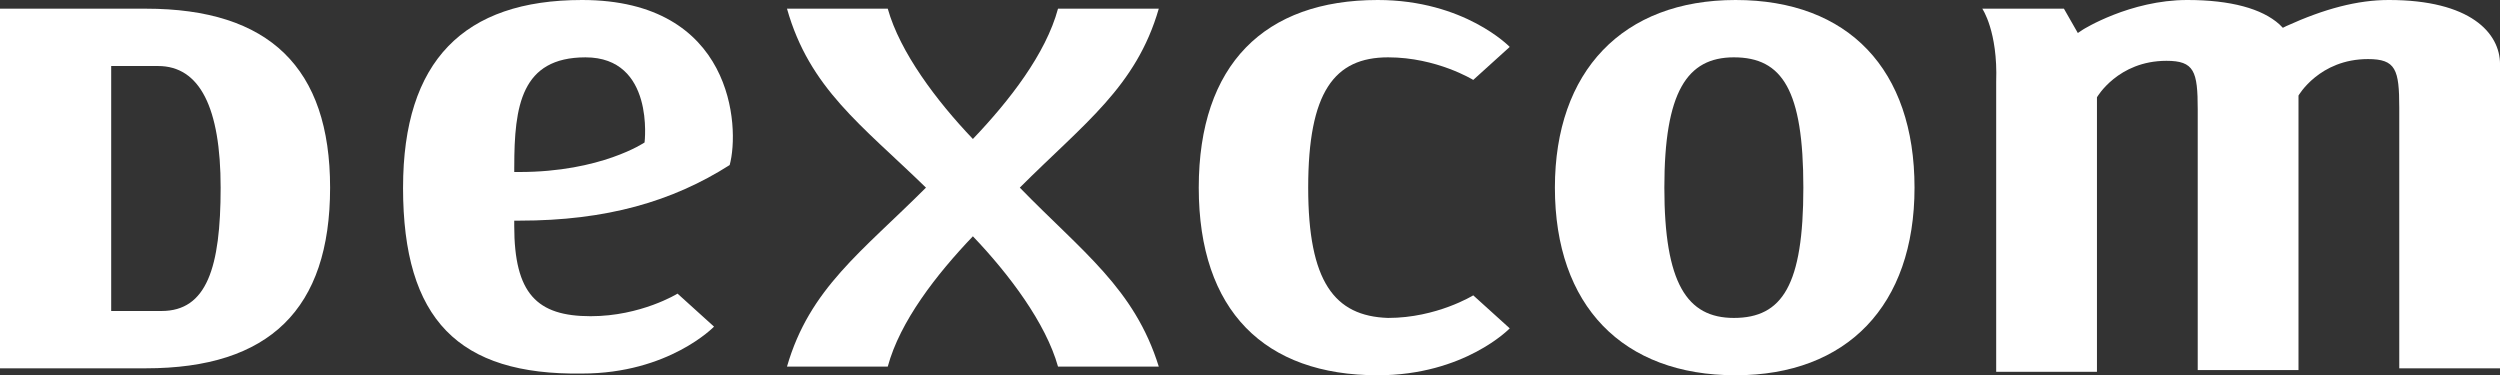 <?xml version="1.0" encoding="UTF-8"?>
<svg id="Layer_2" data-name="Layer 2" xmlns="http://www.w3.org/2000/svg" viewBox="0 0 160.938 24.157">
  <rect x="0" y="0" width="160.938" height="24.157" fill="#333333" stroke="none"/>
  <defs>
    <style>
      .cls-1 {
        fill: #fff;
        stroke-width: 0px;
      }
    </style>
  </defs>
  <g id="Layer_1-2" data-name="Layer 1">
    <g id="Dexcom">
      <path id="M" class="cls-1" d="m127.61.559h5.256l.895,1.566.336-.224s3.02-1.901,6.71-1.901c2.796,0,4.809.559,5.928,1.566l.224.224.224-.112c2.461-1.118,4.585-1.678,6.599-1.678,5.256,0,7.158,2.125,7.158,4.138v19.572h-6.487V6.934c0-2.461-.224-3.131-2.013-3.131-3.131,0-4.474,2.349-4.474,2.349v17.671h-6.487V7.046c0-2.461-.224-3.131-2.013-3.131-3.131,0-4.474,2.349-4.474,2.349v17.671h-6.487V5.256c.112-3.243-.895-4.697-.895-4.697Z"/>
      <path id="O" class="cls-1" d="m100.097,12.079C100.097,4.585,104.459,0,111.728,0s11.52,4.474,11.52,12.079-4.362,12.079-11.52,12.079c-7.27,0-11.631-4.474-11.631-12.079Zm7.046,0c0,6.151,1.454,8.388,4.474,8.388,3.131,0,4.474-2.125,4.474-8.388s-1.342-8.388-4.474-8.388c-3.02,0-4.474,2.237-4.474,8.388Z"/>
      <path id="C" class="cls-1" d="m89.36,20.467c-3.467-.112-5.145-2.349-5.145-8.388,0-6.151,1.678-8.388,5.145-8.388,3.131,0,5.48,1.454,5.48,1.454l2.349-2.125S94.281,0,88.689,0C81.42,0,77.17,4.138,77.17,12.079h0c0,7.941,4.25,12.079,11.52,12.079h0c5.592,0,8.5-3.02,8.5-3.02l-2.349-2.125s-2.349,1.454-5.48,1.454Z"/>
      <path id="X" class="cls-1" d="m65.65,12.079h0c4.138-4.138,7.493-6.487,8.947-11.52h-6.487c-.783,2.908-3.131,5.928-5.48,8.388-2.349-2.461-4.697-5.592-5.48-8.388h-6.487c1.454,5.145,4.809,7.493,8.947,11.52h0c-4.138,4.138-7.493,6.487-8.947,11.52h6.487c.783-2.908,3.131-5.928,5.48-8.388,2.349,2.461,4.697,5.592,5.48,8.388h6.487c-1.566-5.033-4.921-7.381-8.947-11.52Z"/>
      <path id="E" class="cls-1" d="m25.947,12.079C25.947,3.914,29.861,0,37.467,0,47.197,0,47.644,8.164,46.973,10.625c-3.691,2.349-7.941,3.579-13.533,3.579h-.336v.336c0,4.362,1.454,5.816,4.921,5.816,3.243,0,5.592-1.454,5.592-1.454l2.349,2.125s-2.908,3.02-8.5,3.02c-7.941.112-11.52-3.467-11.52-11.967Zm7.158-1.342v.336h.336c5.256,0,8.053-1.901,8.053-1.901,0,0,.671-5.48-3.803-5.48-4.138,0-4.585,3.131-4.585,7.046Z"/>
      <path id="D" class="cls-1" d="m0,.559h9.395c7.941,0,11.855,3.803,11.855,11.52,0,7.829-3.914,11.631-11.855,11.631H0S0,.559,0,.559Zm7.158,3.691v15.77h3.243c2.908,0,3.803-2.796,3.803-7.941s-1.342-7.829-4.026-7.829c-2.684,0-3.02,0-3.02,0Z"/>
    </g>
  </g>
</svg>